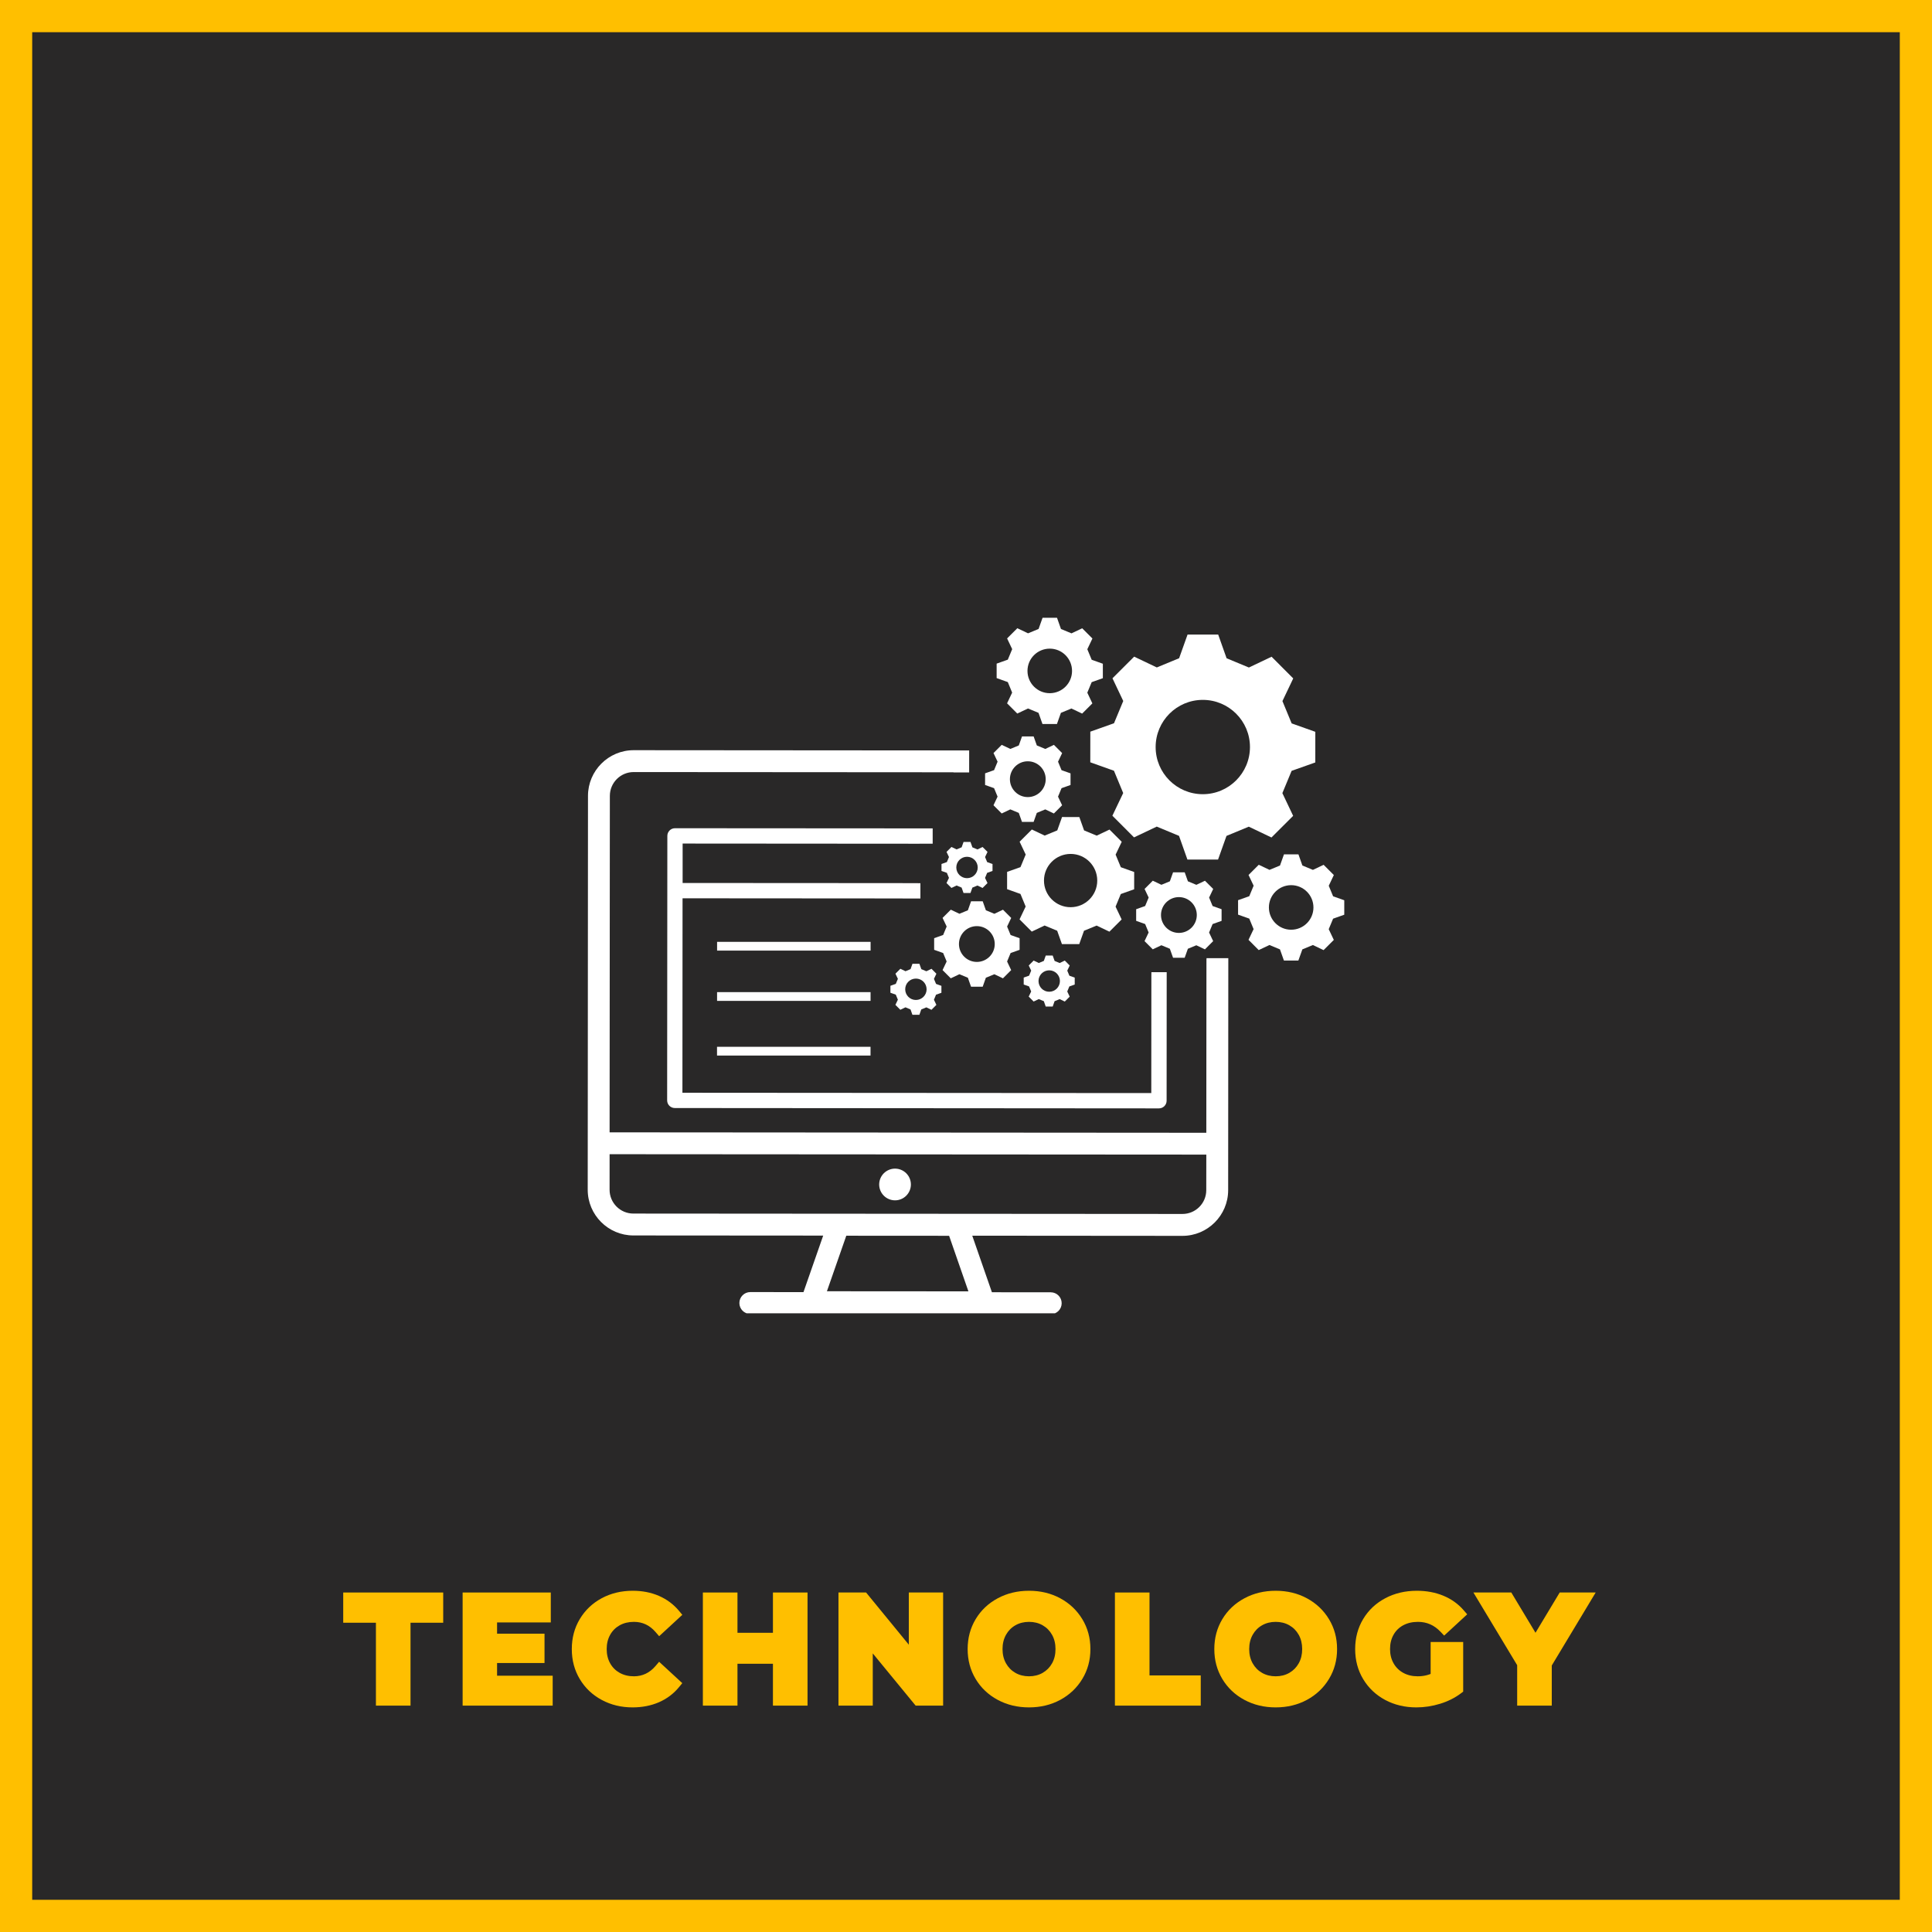 <svg xmlns="http://www.w3.org/2000/svg" xmlns:xlink="http://www.w3.org/1999/xlink" width="600" zoomAndPan="magnify" viewBox="0 0 450 450" height="600" preserveAspectRatio="xMidYMid meet" version="1.0"><defs><g/><clipPath id="dfeeb5d458"><path d="M 232 143.895 L 257 143.895 L 257 169 L 232 169 Z M 232 143.895 " clip-rule="nonzero"/></clipPath><clipPath id="72872031c0"><path d="M 288 198 L 313.094 198 L 313.094 224 L 288 224 Z M 288 198 " clip-rule="nonzero"/></clipPath><clipPath id="da6b439277"><path d="M 136.844 174 L 287 174 L 287 305.895 L 136.844 305.895 Z M 136.844 174 " clip-rule="nonzero"/></clipPath></defs><rect x="-45" width="540" fill="#ffffff" y="-45" height="540" fill-opacity="1"/><rect x="-45" width="540" fill="#292828" y="-45" height="540" fill-opacity="1"/><g fill="#ffbf00" fill-opacity="1"><g transform="translate(81.084, 396)"><g><path d="M 7.75 -18.035 L -1.141 -18.035 L -1.141 -25.074 L 22.148 -25.074 L 22.148 -18.035 L 13.258 -18.035 L 13.258 -19.312 L 14.535 -19.312 L 14.535 1.273 L 6.477 1.273 L 6.477 -19.312 L 7.75 -19.312 Z M 9.027 -20.586 L 9.027 0 L 7.75 0 L 7.75 -1.273 L 13.258 -1.273 L 13.258 0 L 11.984 0 L 11.984 -20.586 L 20.875 -20.586 L 20.875 -19.312 L 19.598 -19.312 L 19.598 -23.797 L 20.875 -23.797 L 20.875 -22.523 L 0.137 -22.523 L 0.137 -23.797 L 1.41 -23.797 L 1.41 -19.312 L 0.137 -19.312 L 0.137 -20.586 Z M 9.027 -20.586 "/></g></g></g><g fill="#ffbf00" fill-opacity="1"><g transform="translate(106.208, 396)"><g><path d="M 22.523 -4.418 L 22.523 1.273 L 1.547 1.273 L 1.547 -25.074 L 22.082 -25.074 L 22.082 -18.105 L 8.297 -18.105 L 8.297 -19.379 L 9.57 -19.379 L 9.57 -14.211 L 8.297 -14.211 L 8.297 -15.484 L 20.621 -15.484 L 20.621 -8.652 L 8.297 -8.652 L 8.297 -9.926 L 9.57 -9.926 L 9.57 -4.418 L 8.297 -4.418 L 8.297 -5.695 L 22.523 -5.695 Z M 19.973 -4.418 L 21.25 -4.418 L 21.25 -3.145 L 7.02 -3.145 L 7.02 -11.203 L 19.344 -11.203 L 19.344 -9.926 L 18.07 -9.926 L 18.07 -14.211 L 19.344 -14.211 L 19.344 -12.938 L 7.02 -12.938 L 7.02 -20.652 L 20.805 -20.652 L 20.805 -19.379 L 19.531 -19.379 L 19.531 -23.797 L 20.805 -23.797 L 20.805 -22.523 L 2.82 -22.523 L 2.82 -23.797 L 4.098 -23.797 L 4.098 0 L 2.82 0 L 2.82 -1.273 L 21.25 -1.273 L 21.25 0 L 19.973 0 Z M 19.973 -4.418 "/></g></g></g><g fill="#ffbf00" fill-opacity="1"><g transform="translate(133.133, 396)"><g><path d="M 14.211 1.684 C 11.57 1.684 9.18 1.105 7.027 -0.051 C 4.863 -1.215 3.156 -2.832 1.914 -4.902 C 0.672 -6.973 0.051 -9.305 0.051 -11.898 C 0.051 -14.492 0.672 -16.824 1.914 -18.895 C 3.156 -20.965 4.863 -22.582 7.027 -23.75 C 9.18 -24.902 11.582 -25.48 14.246 -25.48 C 16.484 -25.48 18.52 -25.082 20.348 -24.289 C 22.195 -23.48 23.754 -22.32 25.016 -20.809 L 25.793 -19.875 L 20.398 -14.898 L 19.535 -15.891 C 18.18 -17.457 16.508 -18.238 14.516 -18.238 C 13.266 -18.238 12.156 -17.969 11.195 -17.434 C 10.25 -16.902 9.512 -16.168 8.984 -15.223 C 8.445 -14.258 8.176 -13.152 8.176 -11.898 C 8.176 -10.648 8.445 -9.539 8.984 -8.578 C 9.512 -7.633 10.25 -6.895 11.195 -6.367 C 12.156 -5.828 13.266 -5.559 14.516 -5.559 C 16.504 -5.559 18.176 -6.352 19.531 -7.934 L 20.391 -8.941 L 25.785 -3.965 L 25.023 -3.035 C 23.758 -1.492 22.191 -0.316 20.328 0.492 C 18.488 1.285 16.449 1.684 14.211 1.684 Z M 14.211 -0.867 C 16.098 -0.867 17.797 -1.195 19.316 -1.852 C 20.801 -2.492 22.047 -3.426 23.051 -4.648 L 24.035 -3.84 L 23.172 -2.906 L 19.637 -6.168 L 20.5 -7.105 L 21.469 -6.277 C 19.605 -4.098 17.289 -3.008 14.516 -3.008 C 12.824 -3.008 11.301 -3.387 9.953 -4.141 C 8.586 -4.902 7.52 -5.969 6.758 -7.332 C 6.004 -8.684 5.625 -10.203 5.625 -11.898 C 5.625 -13.594 6.004 -15.117 6.758 -16.465 C 7.52 -17.832 8.586 -18.895 9.953 -19.66 C 11.301 -20.414 12.824 -20.789 14.516 -20.789 C 17.285 -20.789 19.602 -19.715 21.465 -17.562 L 20.5 -16.727 L 19.637 -17.664 L 23.172 -20.926 L 24.035 -19.992 L 23.059 -19.176 C 22.051 -20.379 20.809 -21.305 19.328 -21.949 C 17.824 -22.605 16.129 -22.93 14.246 -22.93 C 12.012 -22.93 10.008 -22.453 8.234 -21.504 C 6.48 -20.559 5.105 -19.254 4.102 -17.582 C 3.102 -15.914 2.602 -14.02 2.602 -11.898 C 2.602 -9.777 3.102 -7.883 4.102 -6.215 C 5.105 -4.547 6.48 -3.238 8.234 -2.297 C 10.008 -1.344 12 -0.867 14.211 -0.867 Z M 14.211 -0.867 "/></g></g></g><g fill="#ffbf00" fill-opacity="1"><g transform="translate(162.166, 396)"><g><path d="M 25.922 -23.797 L 25.922 1.273 L 17.867 1.273 L 17.867 -9.758 L 19.141 -9.758 L 19.141 -8.48 L 8.328 -8.48 L 8.328 -9.758 L 9.605 -9.758 L 9.605 1.273 L 1.547 1.273 L 1.547 -25.074 L 9.605 -25.074 L 9.605 -14.414 L 8.328 -14.414 L 8.328 -15.691 L 19.141 -15.691 L 19.141 -14.414 L 17.867 -14.414 L 17.867 -25.074 L 25.922 -25.074 Z M 23.375 -23.797 L 24.648 -23.797 L 24.648 -22.523 L 19.141 -22.523 L 19.141 -23.797 L 20.414 -23.797 L 20.414 -13.141 L 7.055 -13.141 L 7.055 -23.797 L 8.328 -23.797 L 8.328 -22.523 L 2.82 -22.523 L 2.82 -23.797 L 4.098 -23.797 L 4.098 0 L 2.82 0 L 2.82 -1.273 L 8.328 -1.273 L 8.328 0 L 7.055 0 L 7.055 -11.031 L 20.414 -11.031 L 20.414 0 L 19.141 0 L 19.141 -1.273 L 24.648 -1.273 L 24.648 0 L 23.375 0 Z M 23.375 -23.797 "/></g></g></g><g fill="#ffbf00" fill-opacity="1"><g transform="translate(193.749, 396)"><g><path d="M 25.922 -23.797 L 25.922 1.273 L 19.523 1.273 L 7.277 -13.641 L 8.262 -14.449 L 9.535 -14.449 L 9.535 1.273 L 1.547 1.273 L 1.547 -25.074 L 7.98 -25.074 L 20.195 -10.156 L 19.207 -9.348 L 17.934 -9.348 L 17.934 -25.074 L 25.922 -25.074 Z M 23.375 -23.797 L 24.648 -23.797 L 24.648 -22.523 L 19.207 -22.523 L 19.207 -23.797 L 20.484 -23.797 L 20.484 -5.781 L 6.391 -22.992 L 7.379 -23.797 L 7.379 -22.523 L 2.82 -22.523 L 2.82 -23.797 L 4.098 -23.797 L 4.098 0 L 2.82 0 L 2.82 -1.273 L 8.262 -1.273 L 8.262 0 L 6.988 0 L 6.988 -18.012 L 21.113 -0.809 L 20.125 0 L 20.125 -1.273 L 24.648 -1.273 L 24.648 0 L 23.375 0 Z M 23.375 -23.797 "/></g></g></g><g fill="#ffbf00" fill-opacity="1"><g transform="translate(225.332, 396)"><g><path d="M 14.348 1.684 C 11.664 1.684 9.234 1.102 7.062 -0.066 C 4.875 -1.242 3.156 -2.867 1.914 -4.938 C 0.672 -7.008 0.051 -9.328 0.051 -11.898 C 0.051 -14.469 0.672 -16.789 1.914 -18.863 C 3.156 -20.934 4.875 -22.555 7.062 -23.73 C 9.234 -24.898 11.664 -25.48 14.348 -25.48 C 17.031 -25.48 19.457 -24.898 21.617 -23.73 C 23.793 -22.555 25.504 -20.934 26.758 -18.867 C 28.016 -16.793 28.645 -14.473 28.645 -11.898 C 28.645 -9.328 28.016 -7.004 26.758 -4.934 C 25.504 -2.863 23.793 -1.242 21.617 -0.066 C 19.457 1.098 17.031 1.684 14.348 1.684 Z M 14.348 -0.867 C 16.602 -0.867 18.621 -1.348 20.406 -2.312 C 22.172 -3.266 23.562 -4.582 24.578 -6.254 C 25.59 -7.922 26.094 -9.801 26.094 -11.898 C 26.094 -13.996 25.59 -15.879 24.578 -17.543 C 23.562 -19.219 22.172 -20.531 20.406 -21.488 C 18.621 -22.449 16.602 -22.93 14.348 -22.93 C 12.09 -22.93 10.066 -22.449 8.27 -21.484 C 6.492 -20.531 5.105 -19.219 4.102 -17.551 C 3.102 -15.883 2.602 -14 2.602 -11.898 C 2.602 -9.801 3.102 -7.918 4.102 -6.25 C 5.105 -4.578 6.492 -3.27 8.27 -2.312 C 10.066 -1.348 12.09 -0.867 14.348 -0.867 Z M 14.348 -5.559 C 15.527 -5.559 16.586 -5.824 17.523 -6.359 C 18.449 -6.891 19.18 -7.629 19.711 -8.578 C 20.25 -9.539 20.516 -10.648 20.516 -11.898 C 20.516 -13.152 20.25 -14.258 19.711 -15.223 C 19.18 -16.172 18.449 -16.91 17.523 -17.438 C 16.586 -17.973 15.527 -18.238 14.348 -18.238 C 13.168 -18.238 12.109 -17.973 11.172 -17.438 C 10.242 -16.91 9.516 -16.172 8.984 -15.223 C 8.445 -14.258 8.176 -13.152 8.176 -11.898 C 8.176 -10.648 8.445 -9.539 8.984 -8.578 C 9.516 -7.629 10.242 -6.891 11.172 -6.359 C 12.109 -5.824 13.168 -5.559 14.348 -5.559 Z M 14.348 -3.008 C 12.715 -3.008 11.238 -3.387 9.906 -4.145 C 8.57 -4.906 7.52 -5.973 6.758 -7.332 C 6.004 -8.684 5.625 -10.203 5.625 -11.898 C 5.625 -13.594 6.004 -15.117 6.758 -16.465 C 7.52 -17.828 8.57 -18.891 9.906 -19.652 C 11.238 -20.41 12.715 -20.789 14.348 -20.789 C 15.977 -20.789 17.457 -20.41 18.785 -19.652 C 20.125 -18.891 21.176 -17.828 21.938 -16.465 C 22.691 -15.117 23.066 -13.594 23.066 -11.898 C 23.066 -10.203 22.691 -8.684 21.938 -7.332 C 21.176 -5.973 20.125 -4.906 18.785 -4.145 C 17.457 -3.387 15.977 -3.008 14.348 -3.008 Z M 14.348 -3.008 "/></g></g></g><g fill="#ffbf00" fill-opacity="1"><g transform="translate(258.139, 396)"><g><path d="M 2.82 -25.074 L 9.605 -25.074 L 9.605 -4.488 L 8.328 -4.488 L 8.328 -5.762 L 21.539 -5.762 L 21.539 1.273 L 1.547 1.273 L 1.547 -25.074 Z M 2.82 -22.523 L 2.82 -23.797 L 4.098 -23.797 L 4.098 0 L 2.82 0 L 2.82 -1.273 L 20.262 -1.273 L 20.262 0 L 18.988 0 L 18.988 -4.488 L 20.262 -4.488 L 20.262 -3.211 L 7.055 -3.211 L 7.055 -23.797 L 8.328 -23.797 L 8.328 -22.523 Z M 2.82 -22.523 "/></g></g></g><g fill="#ffbf00" fill-opacity="1"><g transform="translate(282.786, 396)"><g><path d="M 14.348 1.684 C 11.664 1.684 9.234 1.102 7.062 -0.066 C 4.875 -1.242 3.156 -2.867 1.914 -4.938 C 0.672 -7.008 0.051 -9.328 0.051 -11.898 C 0.051 -14.469 0.672 -16.789 1.914 -18.863 C 3.156 -20.934 4.875 -22.555 7.062 -23.73 C 9.234 -24.898 11.664 -25.48 14.348 -25.48 C 17.031 -25.48 19.457 -24.898 21.617 -23.73 C 23.793 -22.555 25.504 -20.934 26.758 -18.867 C 28.016 -16.793 28.645 -14.473 28.645 -11.898 C 28.645 -9.328 28.016 -7.004 26.758 -4.934 C 25.504 -2.863 23.793 -1.242 21.617 -0.066 C 19.457 1.098 17.031 1.684 14.348 1.684 Z M 14.348 -0.867 C 16.602 -0.867 18.621 -1.348 20.406 -2.312 C 22.172 -3.266 23.562 -4.582 24.578 -6.254 C 25.59 -7.922 26.094 -9.801 26.094 -11.898 C 26.094 -13.996 25.59 -15.879 24.578 -17.543 C 23.562 -19.219 22.172 -20.531 20.406 -21.488 C 18.621 -22.449 16.602 -22.93 14.348 -22.93 C 12.09 -22.93 10.066 -22.449 8.27 -21.484 C 6.492 -20.531 5.105 -19.219 4.102 -17.551 C 3.102 -15.883 2.602 -14 2.602 -11.898 C 2.602 -9.801 3.102 -7.918 4.102 -6.25 C 5.105 -4.578 6.492 -3.27 8.27 -2.312 C 10.066 -1.348 12.09 -0.867 14.348 -0.867 Z M 14.348 -5.559 C 15.527 -5.559 16.586 -5.824 17.523 -6.359 C 18.449 -6.891 19.18 -7.629 19.711 -8.578 C 20.25 -9.539 20.516 -10.648 20.516 -11.898 C 20.516 -13.152 20.25 -14.258 19.711 -15.223 C 19.18 -16.172 18.449 -16.91 17.523 -17.438 C 16.586 -17.973 15.527 -18.238 14.348 -18.238 C 13.168 -18.238 12.109 -17.973 11.172 -17.438 C 10.242 -16.91 9.516 -16.172 8.984 -15.223 C 8.445 -14.258 8.176 -13.152 8.176 -11.898 C 8.176 -10.648 8.445 -9.539 8.984 -8.578 C 9.516 -7.629 10.242 -6.891 11.172 -6.359 C 12.109 -5.824 13.168 -5.559 14.348 -5.559 Z M 14.348 -3.008 C 12.715 -3.008 11.238 -3.387 9.906 -4.145 C 8.57 -4.906 7.52 -5.973 6.758 -7.332 C 6.004 -8.684 5.625 -10.203 5.625 -11.898 C 5.625 -13.594 6.004 -15.117 6.758 -16.465 C 7.52 -17.828 8.57 -18.891 9.906 -19.652 C 11.238 -20.41 12.715 -20.789 14.348 -20.789 C 15.977 -20.789 17.457 -20.41 18.785 -19.652 C 20.125 -18.891 21.176 -17.828 21.938 -16.465 C 22.691 -15.117 23.066 -13.594 23.066 -11.898 C 23.066 -10.203 22.691 -8.684 21.938 -7.332 C 21.176 -5.973 20.125 -4.906 18.785 -4.145 C 17.457 -3.387 15.977 -3.008 14.348 -3.008 Z M 14.348 -3.008 "/></g></g></g><g fill="#ffbf00" fill-opacity="1"><g transform="translate(315.593, 396)"><g><path d="M 18.902 -13.547 L 25.211 -13.547 L 25.211 -1.984 L 24.703 -1.602 C 23.289 -0.535 21.664 0.281 19.82 0.844 C 18 1.402 16.164 1.684 14.312 1.684 C 11.629 1.684 9.207 1.105 7.047 -0.047 C 4.871 -1.215 3.16 -2.832 1.914 -4.902 C 0.672 -6.973 0.051 -9.305 0.051 -11.898 C 0.051 -14.492 0.672 -16.824 1.914 -18.895 C 3.16 -20.969 4.883 -22.59 7.086 -23.754 C 9.27 -24.906 11.711 -25.48 14.414 -25.48 C 16.668 -25.48 18.723 -25.098 20.578 -24.332 C 22.465 -23.551 24.055 -22.418 25.34 -20.926 L 26.148 -19.992 L 20.781 -15.039 L 19.914 -15.949 C 18.469 -17.477 16.723 -18.238 14.688 -18.238 C 13.383 -18.238 12.234 -17.973 11.246 -17.441 C 10.281 -16.922 9.531 -16.191 8.996 -15.246 C 8.449 -14.285 8.176 -13.172 8.176 -11.898 C 8.176 -10.652 8.449 -9.547 8.996 -8.586 C 9.535 -7.637 10.285 -6.898 11.242 -6.367 C 12.215 -5.828 13.344 -5.559 14.617 -5.559 C 15.992 -5.559 17.219 -5.848 18.301 -6.426 L 18.902 -5.305 L 17.629 -5.305 L 17.629 -13.547 Z M 18.902 -11 L 18.902 -12.273 L 20.176 -12.273 L 20.176 -4.539 L 19.504 -4.18 C 18.047 -3.398 16.418 -3.008 14.617 -3.008 C 12.902 -3.008 11.367 -3.387 10.008 -4.137 C 8.629 -4.898 7.555 -5.961 6.777 -7.324 C 6.012 -8.676 5.625 -10.199 5.625 -11.898 C 5.625 -13.621 6.012 -15.156 6.777 -16.508 C 7.559 -17.875 8.645 -18.934 10.035 -19.684 C 11.402 -20.422 12.953 -20.789 14.688 -20.789 C 17.453 -20.789 19.812 -19.762 21.766 -17.707 L 20.84 -16.828 L 19.977 -17.766 L 23.512 -21.031 L 24.375 -20.094 L 23.41 -19.258 C 22.387 -20.441 21.117 -21.348 19.605 -21.973 C 18.062 -22.613 16.332 -22.93 14.414 -22.93 C 12.133 -22.93 10.086 -22.453 8.277 -21.496 C 6.496 -20.555 5.102 -19.25 4.102 -17.582 C 3.102 -15.914 2.602 -14.02 2.602 -11.898 C 2.602 -9.777 3.102 -7.883 4.102 -6.215 C 5.102 -4.547 6.484 -3.242 8.25 -2.297 C 10.035 -1.344 12.055 -0.867 14.312 -0.867 C 15.906 -0.867 17.496 -1.109 19.074 -1.594 C 20.629 -2.07 21.992 -2.75 23.168 -3.637 L 23.934 -2.617 L 22.66 -2.617 L 22.66 -12.273 L 23.934 -12.273 L 23.934 -11 Z M 18.902 -11 "/></g></g></g><g fill="#ffbf00" fill-opacity="1"><g transform="translate(345.918, 396)"><g><path d="M 15.52 -8.43 L 15.52 1.273 L 7.461 1.273 L 7.461 -8.5 L 8.738 -8.5 L 7.645 -7.84 L -2.73 -25.074 L 6.094 -25.074 L 12.82 -13.883 L 11.73 -13.227 L 10.637 -13.883 L 17.367 -25.074 L 25.746 -25.074 L 15.336 -7.773 L 14.246 -8.43 Z M 12.969 -8.785 L 22.398 -24.457 L 23.492 -23.797 L 23.492 -22.523 L 18.086 -22.523 L 18.086 -23.797 L 19.18 -23.141 L 11.73 -10.75 L 4.277 -23.141 L 5.371 -23.797 L 5.371 -22.523 L -0.477 -22.523 L -0.477 -23.797 L 0.617 -24.457 L 10.012 -8.855 L 10.012 0 L 8.738 0 L 8.738 -1.273 L 14.246 -1.273 L 14.246 0 L 12.969 0 Z M 12.969 -8.785 "/></g></g></g><g fill="#ffbf00" fill-opacity="1"><g transform="translate(81.084, 396)"><g><path d="M 7.75 -19.312 L 0.141 -19.312 L 0.141 -23.797 L 20.875 -23.797 L 20.875 -19.312 L 13.266 -19.312 L 13.266 0 L 7.75 0 Z M 7.75 -19.312 "/></g></g></g><g fill="#ffbf00" fill-opacity="1"><g transform="translate(106.208, 396)"><g><path d="M 21.25 -4.422 L 21.25 0 L 2.828 0 L 2.828 -23.797 L 20.812 -23.797 L 20.812 -19.375 L 8.297 -19.375 L 8.297 -14.219 L 19.344 -14.219 L 19.344 -9.922 L 8.297 -9.922 L 8.297 -4.422 Z M 21.25 -4.422 "/></g></g></g><g fill="#ffbf00" fill-opacity="1"><g transform="translate(133.133, 396)"><g><path d="M 14.219 0.406 C 11.789 0.406 9.594 -0.117 7.625 -1.172 C 5.664 -2.223 4.125 -3.68 3 -5.547 C 1.883 -7.422 1.328 -9.539 1.328 -11.906 C 1.328 -14.258 1.883 -16.367 3 -18.234 C 4.125 -20.109 5.664 -21.57 7.625 -22.625 C 9.594 -23.676 11.801 -24.203 14.25 -24.203 C 16.312 -24.203 18.176 -23.836 19.844 -23.109 C 21.508 -22.391 22.906 -21.348 24.031 -19.984 L 20.5 -16.734 C 18.895 -18.586 16.898 -19.516 14.516 -19.516 C 13.047 -19.516 11.734 -19.191 10.578 -18.547 C 9.422 -17.898 8.52 -17 7.875 -15.844 C 7.227 -14.688 6.906 -13.375 6.906 -11.906 C 6.906 -10.426 7.227 -9.109 7.875 -7.953 C 8.52 -6.797 9.422 -5.895 10.578 -5.25 C 11.734 -4.602 13.047 -4.281 14.516 -4.281 C 16.898 -4.281 18.895 -5.223 20.5 -7.109 L 24.031 -3.844 C 22.906 -2.457 21.504 -1.398 19.828 -0.672 C 18.148 0.047 16.281 0.406 14.219 0.406 Z M 14.219 0.406 "/></g></g></g><g fill="#ffbf00" fill-opacity="1"><g transform="translate(162.166, 396)"><g><path d="M 24.656 -23.797 L 24.656 0 L 19.141 0 L 19.141 -9.766 L 8.328 -9.766 L 8.328 0 L 2.828 0 L 2.828 -23.797 L 8.328 -23.797 L 8.328 -14.422 L 19.141 -14.422 L 19.141 -23.797 Z M 24.656 -23.797 "/></g></g></g><g fill="#ffbf00" fill-opacity="1"><g transform="translate(193.749, 396)"><g><path d="M 24.656 -23.797 L 24.656 0 L 20.125 0 L 8.266 -14.453 L 8.266 0 L 2.828 0 L 2.828 -23.797 L 7.375 -23.797 L 19.203 -9.344 L 19.203 -23.797 Z M 24.656 -23.797 "/></g></g></g><g fill="#ffbf00" fill-opacity="1"><g transform="translate(225.332, 396)"><g><path d="M 14.344 0.406 C 11.875 0.406 9.645 -0.125 7.656 -1.188 C 5.676 -2.25 4.125 -3.711 3 -5.578 C 1.883 -7.453 1.328 -9.562 1.328 -11.906 C 1.328 -14.238 1.883 -16.336 3 -18.203 C 4.125 -20.078 5.676 -21.547 7.656 -22.609 C 9.645 -23.672 11.875 -24.203 14.344 -24.203 C 16.812 -24.203 19.031 -23.672 21 -22.609 C 22.977 -21.547 24.535 -20.078 25.672 -18.203 C 26.805 -16.336 27.375 -14.238 27.375 -11.906 C 27.375 -9.562 26.805 -7.453 25.672 -5.578 C 24.535 -3.711 22.977 -2.25 21 -1.188 C 19.031 -0.125 16.812 0.406 14.344 0.406 Z M 14.344 -4.281 C 15.75 -4.281 17.02 -4.602 18.156 -5.25 C 19.289 -5.895 20.18 -6.797 20.828 -7.953 C 21.473 -9.109 21.797 -10.426 21.797 -11.906 C 21.797 -13.375 21.473 -14.688 20.828 -15.844 C 20.18 -17 19.289 -17.898 18.156 -18.547 C 17.02 -19.191 15.75 -19.516 14.344 -19.516 C 12.938 -19.516 11.664 -19.191 10.531 -18.547 C 9.406 -17.898 8.52 -17 7.875 -15.844 C 7.227 -14.688 6.906 -13.375 6.906 -11.906 C 6.906 -10.426 7.227 -9.109 7.875 -7.953 C 8.52 -6.797 9.406 -5.895 10.531 -5.25 C 11.664 -4.602 12.938 -4.281 14.344 -4.281 Z M 14.344 -4.281 "/></g></g></g><g fill="#ffbf00" fill-opacity="1"><g transform="translate(258.139, 396)"><g><path d="M 2.828 -23.797 L 8.328 -23.797 L 8.328 -4.484 L 20.266 -4.484 L 20.266 0 L 2.828 0 Z M 2.828 -23.797 "/></g></g></g><g fill="#ffbf00" fill-opacity="1"><g transform="translate(282.786, 396)"><g><path d="M 14.344 0.406 C 11.875 0.406 9.645 -0.125 7.656 -1.188 C 5.676 -2.25 4.125 -3.711 3 -5.578 C 1.883 -7.453 1.328 -9.562 1.328 -11.906 C 1.328 -14.238 1.883 -16.336 3 -18.203 C 4.125 -20.078 5.676 -21.547 7.656 -22.609 C 9.645 -23.672 11.875 -24.203 14.344 -24.203 C 16.812 -24.203 19.031 -23.672 21 -22.609 C 22.977 -21.547 24.535 -20.078 25.672 -18.203 C 26.805 -16.336 27.375 -14.238 27.375 -11.906 C 27.375 -9.562 26.805 -7.453 25.672 -5.578 C 24.535 -3.711 22.977 -2.25 21 -1.188 C 19.031 -0.125 16.812 0.406 14.344 0.406 Z M 14.344 -4.281 C 15.75 -4.281 17.02 -4.602 18.156 -5.25 C 19.289 -5.895 20.18 -6.797 20.828 -7.953 C 21.473 -9.109 21.797 -10.426 21.797 -11.906 C 21.797 -13.375 21.473 -14.688 20.828 -15.844 C 20.18 -17 19.289 -17.898 18.156 -18.547 C 17.02 -19.191 15.75 -19.516 14.344 -19.516 C 12.938 -19.516 11.664 -19.191 10.531 -18.547 C 9.406 -17.898 8.52 -17 7.875 -15.844 C 7.227 -14.688 6.906 -13.375 6.906 -11.906 C 6.906 -10.426 7.227 -9.109 7.875 -7.953 C 8.52 -6.797 9.406 -5.895 10.531 -5.25 C 11.664 -4.602 12.938 -4.281 14.344 -4.281 Z M 14.344 -4.281 "/></g></g></g><g fill="#ffbf00" fill-opacity="1"><g transform="translate(315.593, 396)"><g><path d="M 18.906 -12.281 L 23.938 -12.281 L 23.938 -2.625 C 22.645 -1.645 21.145 -0.895 19.438 -0.375 C 17.738 0.145 16.031 0.406 14.312 0.406 C 11.844 0.406 9.617 -0.117 7.641 -1.172 C 5.672 -2.223 4.125 -3.68 3 -5.547 C 1.883 -7.422 1.328 -9.539 1.328 -11.906 C 1.328 -14.258 1.883 -16.367 3 -18.234 C 4.125 -20.109 5.68 -21.57 7.672 -22.625 C 9.672 -23.676 11.922 -24.203 14.422 -24.203 C 16.504 -24.203 18.395 -23.848 20.094 -23.141 C 21.789 -22.441 23.219 -21.426 24.375 -20.094 L 20.844 -16.828 C 19.145 -18.617 17.094 -19.516 14.688 -19.516 C 13.164 -19.516 11.816 -19.195 10.641 -18.562 C 9.461 -17.926 8.547 -17.031 7.891 -15.875 C 7.234 -14.719 6.906 -13.395 6.906 -11.906 C 6.906 -10.426 7.234 -9.109 7.891 -7.953 C 8.547 -6.797 9.457 -5.895 10.625 -5.25 C 11.789 -4.602 13.125 -4.281 14.625 -4.281 C 16.207 -4.281 17.633 -4.617 18.906 -5.297 Z M 18.906 -12.281 "/></g></g></g><g fill="#ffbf00" fill-opacity="1"><g transform="translate(345.918, 396)"><g><path d="M 14.25 -8.438 L 14.25 0 L 8.734 0 L 8.734 -8.5 L -0.469 -23.797 L 5.375 -23.797 L 11.734 -13.219 L 18.094 -23.797 L 23.5 -23.797 Z M 14.25 -8.438 "/></g></g></g><path fill="#ffffff" d="M 259.473 168.461 L 253.957 170.418 C 253.957 173.977 253.957 173.988 253.949 177.555 L 259.461 179.52 C 260.316 181.594 260.75 182.641 261.613 184.715 L 259.094 189.996 C 261.613 192.52 261.621 192.523 264.137 195.043 L 269.426 192.531 C 271.5 193.395 272.543 193.828 274.617 194.688 L 276.57 200.203 C 280.133 200.203 280.141 200.203 283.707 200.211 L 285.672 194.699 C 287.746 193.844 288.797 193.41 290.867 192.547 L 296.152 195.066 C 298.672 192.547 298.676 192.539 301.199 190.023 L 298.688 184.734 C 299.547 182.66 299.98 181.617 300.844 179.543 L 306.359 177.59 C 306.359 174.027 306.359 174.02 306.363 170.453 L 300.852 168.492 C 299.996 166.418 299.562 165.371 298.703 163.297 L 301.219 158.016 C 298.703 155.492 298.691 155.488 296.176 152.965 L 290.891 155.477 C 288.816 154.617 287.773 154.184 285.699 153.324 L 283.742 147.805 C 280.184 147.805 280.172 147.805 276.605 147.801 L 274.641 153.312 C 272.566 154.168 271.52 154.602 269.445 155.461 L 264.164 152.945 C 261.641 155.461 261.637 155.473 259.117 157.988 L 261.625 163.277 C 260.766 165.344 260.328 166.387 259.473 168.461 Z M 280.164 163.016 C 286.23 163.02 291.145 167.941 291.141 174.008 C 291.133 180.074 286.215 184.988 280.148 184.984 C 274.082 184.98 269.164 180.062 269.172 173.996 C 269.176 167.93 274.098 163.012 280.164 163.016 Z M 280.164 163.016 " fill-opacity="1" fill-rule="nonzero"/><path fill="#ffffff" d="M 234.574 203.078 C 234.574 205.09 234.574 205.094 234.57 207.105 L 237.684 208.215 C 238.164 209.387 238.41 209.98 238.895 211.148 L 237.473 214.137 C 238.895 215.555 238.898 215.562 240.32 216.988 L 243.305 215.57 C 244.477 216.055 245.066 216.305 246.238 216.789 L 247.344 219.902 C 249.355 219.902 249.363 219.902 251.375 219.906 L 252.484 216.793 C 253.656 216.309 254.246 216.066 255.418 215.582 L 258.402 217.004 C 259.824 215.582 259.828 215.578 261.254 214.156 L 259.84 211.172 C 260.324 210 260.574 209.406 261.055 208.238 L 264.168 207.133 C 264.168 205.121 264.168 205.113 264.172 203.102 L 261.062 201.992 C 260.578 200.82 260.332 200.23 259.848 199.059 L 261.27 196.074 C 259.848 194.652 259.844 194.648 258.422 193.223 L 255.438 194.637 C 254.266 194.152 253.676 193.902 252.504 193.418 L 251.398 190.309 C 249.387 190.309 249.383 190.309 247.371 190.301 L 246.258 193.414 C 245.09 193.898 244.496 194.145 243.324 194.625 L 240.34 193.207 C 238.918 194.625 238.914 194.633 237.488 196.055 L 238.906 199.039 C 238.422 200.211 238.172 200.801 237.688 201.973 Z M 249.371 198.895 C 252.801 198.895 255.574 201.676 255.57 205.105 C 255.57 208.531 252.789 211.309 249.363 211.305 C 245.934 211.305 243.156 208.523 243.164 205.094 C 243.168 201.664 245.949 198.895 249.371 198.895 Z M 249.371 198.895 " fill-opacity="1" fill-rule="nonzero"/><path fill="#ffffff" d="M 217.582 218.52 C 217.582 219.871 217.582 219.875 217.582 221.23 L 219.676 221.973 C 220.004 222.762 220.164 223.16 220.492 223.945 L 219.539 225.953 C 220.496 226.91 220.496 226.91 221.453 227.867 L 223.461 226.914 C 224.246 227.242 224.641 227.402 225.434 227.734 L 226.176 229.828 C 227.527 229.828 227.531 229.828 228.887 229.828 L 229.629 227.734 C 230.418 227.41 230.816 227.246 231.602 226.918 L 233.605 227.871 C 234.566 226.914 234.566 226.914 235.523 225.957 L 234.57 223.949 C 234.895 223.164 235.059 222.77 235.391 221.98 L 237.484 221.234 C 237.484 219.887 237.484 219.879 237.484 218.527 L 235.391 217.781 C 235.062 216.992 234.902 216.594 234.574 215.812 L 235.527 213.805 C 234.57 212.848 234.57 212.848 233.613 211.887 L 231.605 212.84 C 230.82 212.516 230.422 212.352 229.633 212.02 L 228.891 209.926 C 227.539 209.926 227.535 209.926 226.18 209.926 L 225.438 212.02 C 224.648 212.348 224.25 212.512 223.465 212.836 L 221.461 211.883 C 220.5 212.84 220.5 212.84 219.543 213.797 L 220.496 215.805 C 220.172 216.59 220.008 216.988 219.676 217.777 Z M 227.531 215.715 C 229.832 215.715 231.695 217.582 231.695 219.887 C 231.695 222.188 229.828 224.051 227.527 224.051 C 225.223 224.051 223.359 222.184 223.359 219.879 C 223.359 217.574 225.227 215.707 227.531 215.715 Z M 227.531 215.715 " fill-opacity="1" fill-rule="nonzero"/><path fill="#ffffff" d="M 284.531 214.488 C 284.531 213.137 284.531 213.133 284.531 211.777 L 282.438 211.031 C 282.113 210.242 281.949 209.848 281.625 209.062 L 282.578 207.055 C 281.617 206.098 281.617 206.098 280.66 205.141 L 278.656 206.094 C 277.871 205.766 277.473 205.602 276.684 205.273 L 275.941 203.18 C 274.59 203.18 274.586 203.18 273.23 203.18 L 272.484 205.273 C 271.695 205.598 271.301 205.762 270.516 206.086 L 268.508 205.133 C 267.551 206.094 267.551 206.094 266.594 207.051 L 267.547 209.055 C 267.219 209.84 267.055 210.238 266.727 211.027 L 264.633 211.773 C 264.633 213.121 264.633 213.125 264.633 214.48 L 266.727 215.227 C 267.051 216.016 267.215 216.41 267.539 217.195 L 266.586 219.203 C 267.547 220.16 267.547 220.16 268.504 221.117 L 270.512 220.164 C 271.293 220.492 271.691 220.656 272.48 220.984 L 273.227 223.078 C 274.574 223.078 274.578 223.078 275.934 223.078 L 276.68 220.984 C 277.469 220.66 277.863 220.496 278.648 220.172 L 280.656 221.125 C 281.613 220.164 281.613 220.164 282.57 219.207 L 281.617 217.203 C 281.945 216.418 282.109 216.02 282.438 215.23 Z M 274.586 217.293 C 272.281 217.293 270.418 215.422 270.418 213.121 C 270.418 210.82 272.289 208.953 274.59 208.953 C 276.891 208.953 278.758 210.824 278.758 213.125 C 278.758 215.43 276.887 217.293 274.586 217.293 Z M 274.586 217.293 " fill-opacity="1" fill-rule="nonzero"/><path fill="#ffffff" d="M 232.355 185.551 L 231.402 187.559 C 232.359 188.516 232.359 188.516 233.316 189.473 L 235.324 188.52 C 236.109 188.844 236.504 189.008 237.293 189.34 L 238.039 191.434 C 239.387 191.434 239.395 191.434 240.75 191.434 L 241.492 189.34 C 242.281 189.012 242.68 188.852 243.465 188.523 L 245.469 189.477 C 246.426 188.52 246.426 188.52 247.387 187.562 L 246.434 185.555 C 246.758 184.77 246.922 184.375 247.254 183.582 L 249.348 182.84 C 249.348 181.492 249.348 181.484 249.348 180.129 L 247.254 179.387 C 246.926 178.598 246.766 178.199 246.438 177.414 L 247.391 175.41 C 246.434 174.449 246.434 174.449 245.477 173.492 L 243.469 174.445 C 242.684 174.121 242.285 173.957 241.496 173.625 L 240.754 171.531 C 239.402 171.531 239.398 171.531 238.043 171.531 L 237.301 173.625 C 236.512 173.953 236.113 174.113 235.328 174.441 L 233.32 173.488 C 232.363 174.445 232.363 174.445 231.406 175.402 L 232.359 177.41 C 232.035 178.195 231.871 178.594 231.539 179.383 L 229.445 180.125 C 229.445 181.477 229.445 181.48 229.445 182.836 L 231.539 183.578 C 231.863 184.367 232.027 184.766 232.355 185.551 Z M 239.398 177.32 C 241.699 177.32 243.566 179.188 243.566 181.492 C 243.566 183.793 241.695 185.656 239.395 185.656 C 237.09 185.656 235.227 183.789 235.227 181.484 C 235.227 179.184 237.098 177.312 239.398 177.32 Z M 239.398 177.32 " fill-opacity="1" fill-rule="nonzero"/><g clip-path="url(#dfeeb5d458)"><path fill="#ffffff" d="M 235.75 161.32 L 234.566 163.816 C 235.75 165.008 235.758 165.008 236.945 166.199 L 239.438 165.02 C 240.418 165.426 240.91 165.629 241.891 166.035 L 242.812 168.641 C 244.492 168.641 244.496 168.641 246.18 168.641 L 247.105 166.035 C 248.082 165.633 248.578 165.426 249.555 165.023 L 252.051 166.211 C 253.242 165.023 253.242 165.02 254.434 163.832 L 253.254 161.336 C 253.66 160.355 253.863 159.863 254.273 158.887 L 256.875 157.965 C 256.875 156.281 256.875 156.277 256.875 154.598 L 254.273 153.668 C 253.871 152.691 253.66 152.195 253.258 151.219 L 254.445 148.723 C 253.258 147.531 253.254 147.531 252.066 146.34 L 249.57 147.52 C 248.594 147.113 248.098 146.91 247.121 146.504 L 246.199 143.895 C 244.516 143.895 244.512 143.895 242.832 143.895 L 241.906 146.496 C 240.926 146.898 240.434 147.109 239.453 147.512 L 236.957 146.324 C 235.766 147.512 235.766 147.516 234.574 148.703 L 235.758 151.199 C 235.348 152.176 235.145 152.672 234.738 153.648 L 232.137 154.57 C 232.137 156.25 232.137 156.258 232.137 157.938 L 234.738 158.871 C 235.145 159.848 235.348 160.344 235.75 161.32 Z M 244.512 151.082 C 247.375 151.082 249.699 153.41 249.699 156.273 C 249.699 159.133 247.371 161.457 244.508 161.457 C 241.645 161.457 239.32 159.129 239.32 156.266 C 239.32 153.398 241.645 151.078 244.512 151.082 Z M 244.512 151.082 " fill-opacity="1" fill-rule="nonzero"/></g><g clip-path="url(#72872031c0)"><path fill="#ffffff" d="M 313.105 213.055 C 313.105 211.375 313.105 211.367 313.105 209.688 L 310.504 208.762 C 310.102 207.785 309.895 207.289 309.492 206.312 L 310.676 203.816 C 309.492 202.625 309.484 202.625 308.301 201.43 L 305.805 202.613 C 304.824 202.207 304.332 202.004 303.352 201.594 L 302.43 198.992 C 300.75 198.992 300.746 198.992 299.062 198.992 L 298.137 201.594 C 297.16 201.996 296.664 202.207 295.688 202.609 L 293.191 201.422 C 292 202.609 292 202.613 290.809 203.801 L 291.996 206.297 C 291.586 207.273 291.383 207.77 290.977 208.746 L 288.371 209.668 C 288.371 211.348 288.371 211.355 288.371 213.035 L 290.977 213.961 C 291.379 214.941 291.586 215.434 291.988 216.41 L 290.801 218.906 C 291.988 220.098 291.996 220.098 293.18 221.293 L 295.676 220.109 C 296.656 220.516 297.148 220.723 298.129 221.129 L 299.051 223.73 C 300.73 223.73 300.734 223.73 302.414 223.73 L 303.344 221.129 C 304.32 220.727 304.816 220.516 305.793 220.113 L 308.289 221.301 C 309.48 220.113 309.48 220.109 310.672 218.922 L 309.484 216.426 C 309.895 215.449 310.098 214.953 310.504 213.977 Z M 300.734 216.551 C 297.871 216.551 295.551 214.223 295.551 211.359 C 295.551 208.496 297.879 206.172 300.738 206.172 C 303.602 206.172 305.926 208.5 305.926 211.363 C 305.926 214.227 303.602 216.555 300.734 216.551 Z M 300.734 216.551 " fill-opacity="1" fill-rule="nonzero"/></g><path fill="#ffffff" d="M 216.965 225.652 L 215.77 226.223 C 215.301 226.027 215.062 225.926 214.594 225.734 L 214.148 224.48 C 213.34 224.48 213.34 224.48 212.531 224.48 L 212.086 225.727 C 211.617 225.922 211.379 226.02 210.91 226.219 L 209.715 225.645 C 209.145 226.219 209.137 226.219 208.566 226.793 L 209.137 227.988 C 208.945 228.457 208.844 228.699 208.648 229.164 L 207.395 229.609 C 207.395 230.418 207.395 230.418 207.395 231.23 L 208.645 231.672 C 208.836 232.141 208.934 232.379 209.133 232.848 L 208.559 234.051 C 209.129 234.621 209.129 234.625 209.703 235.195 L 210.898 234.625 C 211.367 234.82 211.609 234.922 212.078 235.117 L 212.52 236.367 C 213.328 236.367 213.328 236.367 214.141 236.367 L 214.582 235.121 C 215.051 234.926 215.289 234.828 215.758 234.633 L 216.957 235.203 C 217.527 234.633 217.531 234.633 218.102 234.055 L 217.531 232.859 C 217.727 232.391 217.828 232.152 218.02 231.684 L 219.273 231.238 C 219.273 230.43 219.273 230.43 219.273 229.621 L 218.027 229.176 C 217.832 228.707 217.734 228.469 217.535 228 L 218.105 226.801 C 217.535 226.223 217.535 226.223 216.965 225.652 Z M 213.328 232.914 C 211.953 232.914 210.84 231.801 210.84 230.418 C 210.84 229.039 211.953 227.93 213.336 227.93 C 214.711 227.93 215.824 229.043 215.824 230.426 C 215.824 231.801 214.703 232.914 213.328 232.914 Z M 213.328 232.914 " fill-opacity="1" fill-rule="nonzero"/><path fill="#ffffff" d="M 250.324 229.32 C 250.324 228.508 250.324 228.508 250.324 227.699 L 249.078 227.258 C 248.883 226.789 248.785 226.547 248.586 226.078 L 249.156 224.883 C 248.586 224.312 248.586 224.309 248.012 223.734 L 246.816 224.309 C 246.348 224.113 246.105 224.012 245.637 223.816 L 245.195 222.566 C 244.387 222.566 244.387 222.566 243.574 222.566 L 243.133 223.812 C 242.664 224.008 242.426 224.102 241.957 224.301 L 240.758 223.73 C 240.188 224.301 240.184 224.301 239.613 224.879 L 240.184 226.074 C 239.988 226.543 239.887 226.781 239.695 227.25 L 238.441 227.695 C 238.441 228.504 238.441 228.504 238.441 229.312 L 239.688 229.758 C 239.883 230.227 239.98 230.465 240.18 230.934 L 239.605 232.129 C 240.18 232.699 240.18 232.707 240.754 233.277 L 241.949 232.707 C 242.418 232.898 242.66 233 243.129 233.195 L 243.57 234.449 C 244.379 234.449 244.379 234.449 245.191 234.449 L 245.633 233.199 C 246.102 233.008 246.34 232.91 246.809 232.711 L 248.008 233.281 C 248.578 232.711 248.582 232.711 249.152 232.137 L 248.582 230.938 C 248.777 230.469 248.879 230.23 249.07 229.762 Z M 244.379 230.996 C 243.004 230.996 241.891 229.879 241.891 228.5 C 241.891 227.117 243.004 226.008 244.387 226.008 C 245.762 226.008 246.875 227.125 246.875 228.504 C 246.875 229.883 245.754 230.996 244.379 230.996 Z M 244.379 230.996 " fill-opacity="1" fill-rule="nonzero"/><path fill="#ffffff" d="M 223.984 197.355 C 223.516 197.551 223.277 197.648 222.809 197.844 L 221.613 197.273 C 221.043 197.844 221.035 197.844 220.465 198.422 L 221.035 199.617 C 220.844 200.086 220.742 200.328 220.547 200.793 L 219.293 201.238 C 219.293 202.047 219.293 202.047 219.293 202.859 L 220.543 203.301 C 220.734 203.77 220.832 204.008 221.031 204.477 L 220.461 205.676 C 221.031 206.246 221.031 206.25 221.605 206.82 L 222.805 206.25 C 223.273 206.445 223.512 206.547 223.98 206.738 L 224.422 207.992 C 225.234 207.992 225.234 207.992 226.043 207.992 L 226.484 206.742 C 226.953 206.551 227.195 206.453 227.664 206.254 L 228.859 206.824 C 229.43 206.254 229.434 206.254 230.008 205.68 L 229.434 204.484 C 229.629 204.016 229.73 203.773 229.926 203.305 L 231.176 202.863 C 231.176 202.055 231.176 202.055 231.176 201.242 L 229.93 200.801 C 229.734 200.332 229.641 200.094 229.441 199.625 L 230.012 198.426 C 229.441 197.855 229.441 197.852 228.863 197.281 L 227.668 197.852 C 227.199 197.656 226.961 197.555 226.492 197.363 L 226.047 196.109 C 225.238 196.109 225.238 196.109 224.43 196.109 Z M 227.73 202.055 C 227.73 203.43 226.613 204.543 225.234 204.543 C 223.859 204.543 222.742 203.43 222.742 202.047 C 222.742 200.668 223.859 199.559 225.238 199.559 C 226.613 199.562 227.73 200.676 227.73 202.055 Z M 227.73 202.055 " fill-opacity="1" fill-rule="nonzero"/><path fill="#ffffff" d="M 210.922 192.945 L 157.219 192.91 C 156.234 192.91 155.438 193.703 155.438 194.691 L 155.391 256.301 C 155.391 257.281 156.184 258.082 157.172 258.082 L 269.945 258.164 C 270.926 258.164 271.727 257.367 271.727 256.379 L 271.746 226.438 L 268.184 226.438 L 268.176 227.191 L 268.156 254.598 L 158.949 254.523 L 158.98 209.23 L 203.707 209.262 L 203.707 209.27 L 214.379 209.277 L 214.379 205.711 L 210.223 205.703 C 210.223 205.699 210.227 205.695 210.227 205.695 L 158.996 205.664 L 159 196.48 L 214.184 196.52 C 214.184 196.516 214.191 196.512 214.191 196.512 L 217.238 196.512 L 217.238 192.945 Z M 210.922 192.945 " fill-opacity="1" fill-rule="nonzero"/><g clip-path="url(#da6b439277)"><path fill="#ffffff" d="M 281.004 223.648 L 280.973 263.844 L 141.988 263.746 L 142.047 185.371 C 142.047 182.309 144.535 179.824 147.598 179.828 L 222.09 179.879 L 222.09 179.91 L 225.734 179.918 L 225.738 174.793 L 147.602 174.734 C 141.734 174.73 136.957 179.504 136.953 185.371 L 136.891 277.113 C 136.887 282.98 141.66 287.758 147.527 287.762 L 191.738 287.793 L 187.145 300.961 L 174.762 300.949 C 173.355 300.949 172.215 302.09 172.215 303.496 C 172.215 304.902 173.355 306.043 174.762 306.043 L 244.738 306.094 C 246.141 306.094 247.285 304.953 247.285 303.547 C 247.285 302.141 246.141 301 244.738 301 L 231.035 300.988 L 226.457 287.816 L 275.41 287.855 C 281.277 287.859 286.055 283.086 286.062 277.219 L 286.098 223.176 L 281.023 223.172 Z M 225.562 300.781 L 192.605 300.758 L 197.117 287.824 L 221.066 287.84 Z M 280.961 277.215 C 280.961 280.273 278.473 282.762 275.41 282.754 L 147.527 282.664 C 144.465 282.664 141.98 280.172 141.984 277.113 L 141.988 268.836 L 280.973 268.93 Z M 280.961 277.215 " fill-opacity="1" fill-rule="nonzero"/></g><path fill="#ffffff" d="M 167.023 219.375 L 202.777 219.375 L 202.777 221.414 L 167.023 221.414 Z M 167.023 219.375 " fill-opacity="1" fill-rule="nonzero"/><path fill="#ffffff" d="M 167.02 231.086 L 202.77 231.086 L 202.77 233.125 L 167.02 233.125 Z M 167.02 231.086 " fill-opacity="1" fill-rule="nonzero"/><path fill="#ffffff" d="M 167.008 243.82 L 202.762 243.82 L 202.762 245.859 L 167.008 245.859 Z M 167.008 243.82 " fill-opacity="1" fill-rule="nonzero"/><path fill="#ffffff" d="M 212.164 275.891 C 212.164 276.379 212.07 276.852 211.883 277.301 C 211.695 277.754 211.43 278.152 211.082 278.5 C 210.734 278.848 210.336 279.113 209.883 279.301 C 209.43 279.488 208.961 279.582 208.469 279.582 C 207.98 279.582 207.508 279.488 207.059 279.301 C 206.605 279.113 206.207 278.848 205.859 278.5 C 205.512 278.152 205.246 277.754 205.059 277.301 C 204.871 276.852 204.777 276.379 204.777 275.891 C 204.777 275.398 204.871 274.93 205.059 274.477 C 205.246 274.023 205.512 273.625 205.859 273.277 C 206.207 272.934 206.605 272.664 207.059 272.477 C 207.508 272.289 207.98 272.195 208.469 272.195 C 208.961 272.195 209.43 272.289 209.883 272.477 C 210.336 272.664 210.734 272.934 211.082 273.277 C 211.43 273.625 211.695 274.023 211.883 274.477 C 212.07 274.93 212.164 275.398 212.164 275.891 Z M 212.164 275.891 " fill-opacity="1" fill-rule="nonzero"/><path stroke-linecap="butt" transform="matrix(0.75, 0, 0, 0.75, 0, 0)" fill="none" stroke-linejoin="miter" d="M -0 0 L 600 0 L 600 600 L -0 600 Z M -0 0 " stroke="#ffbf00" stroke-width="20" stroke-opacity="1" stroke-miterlimit="4"/></svg>